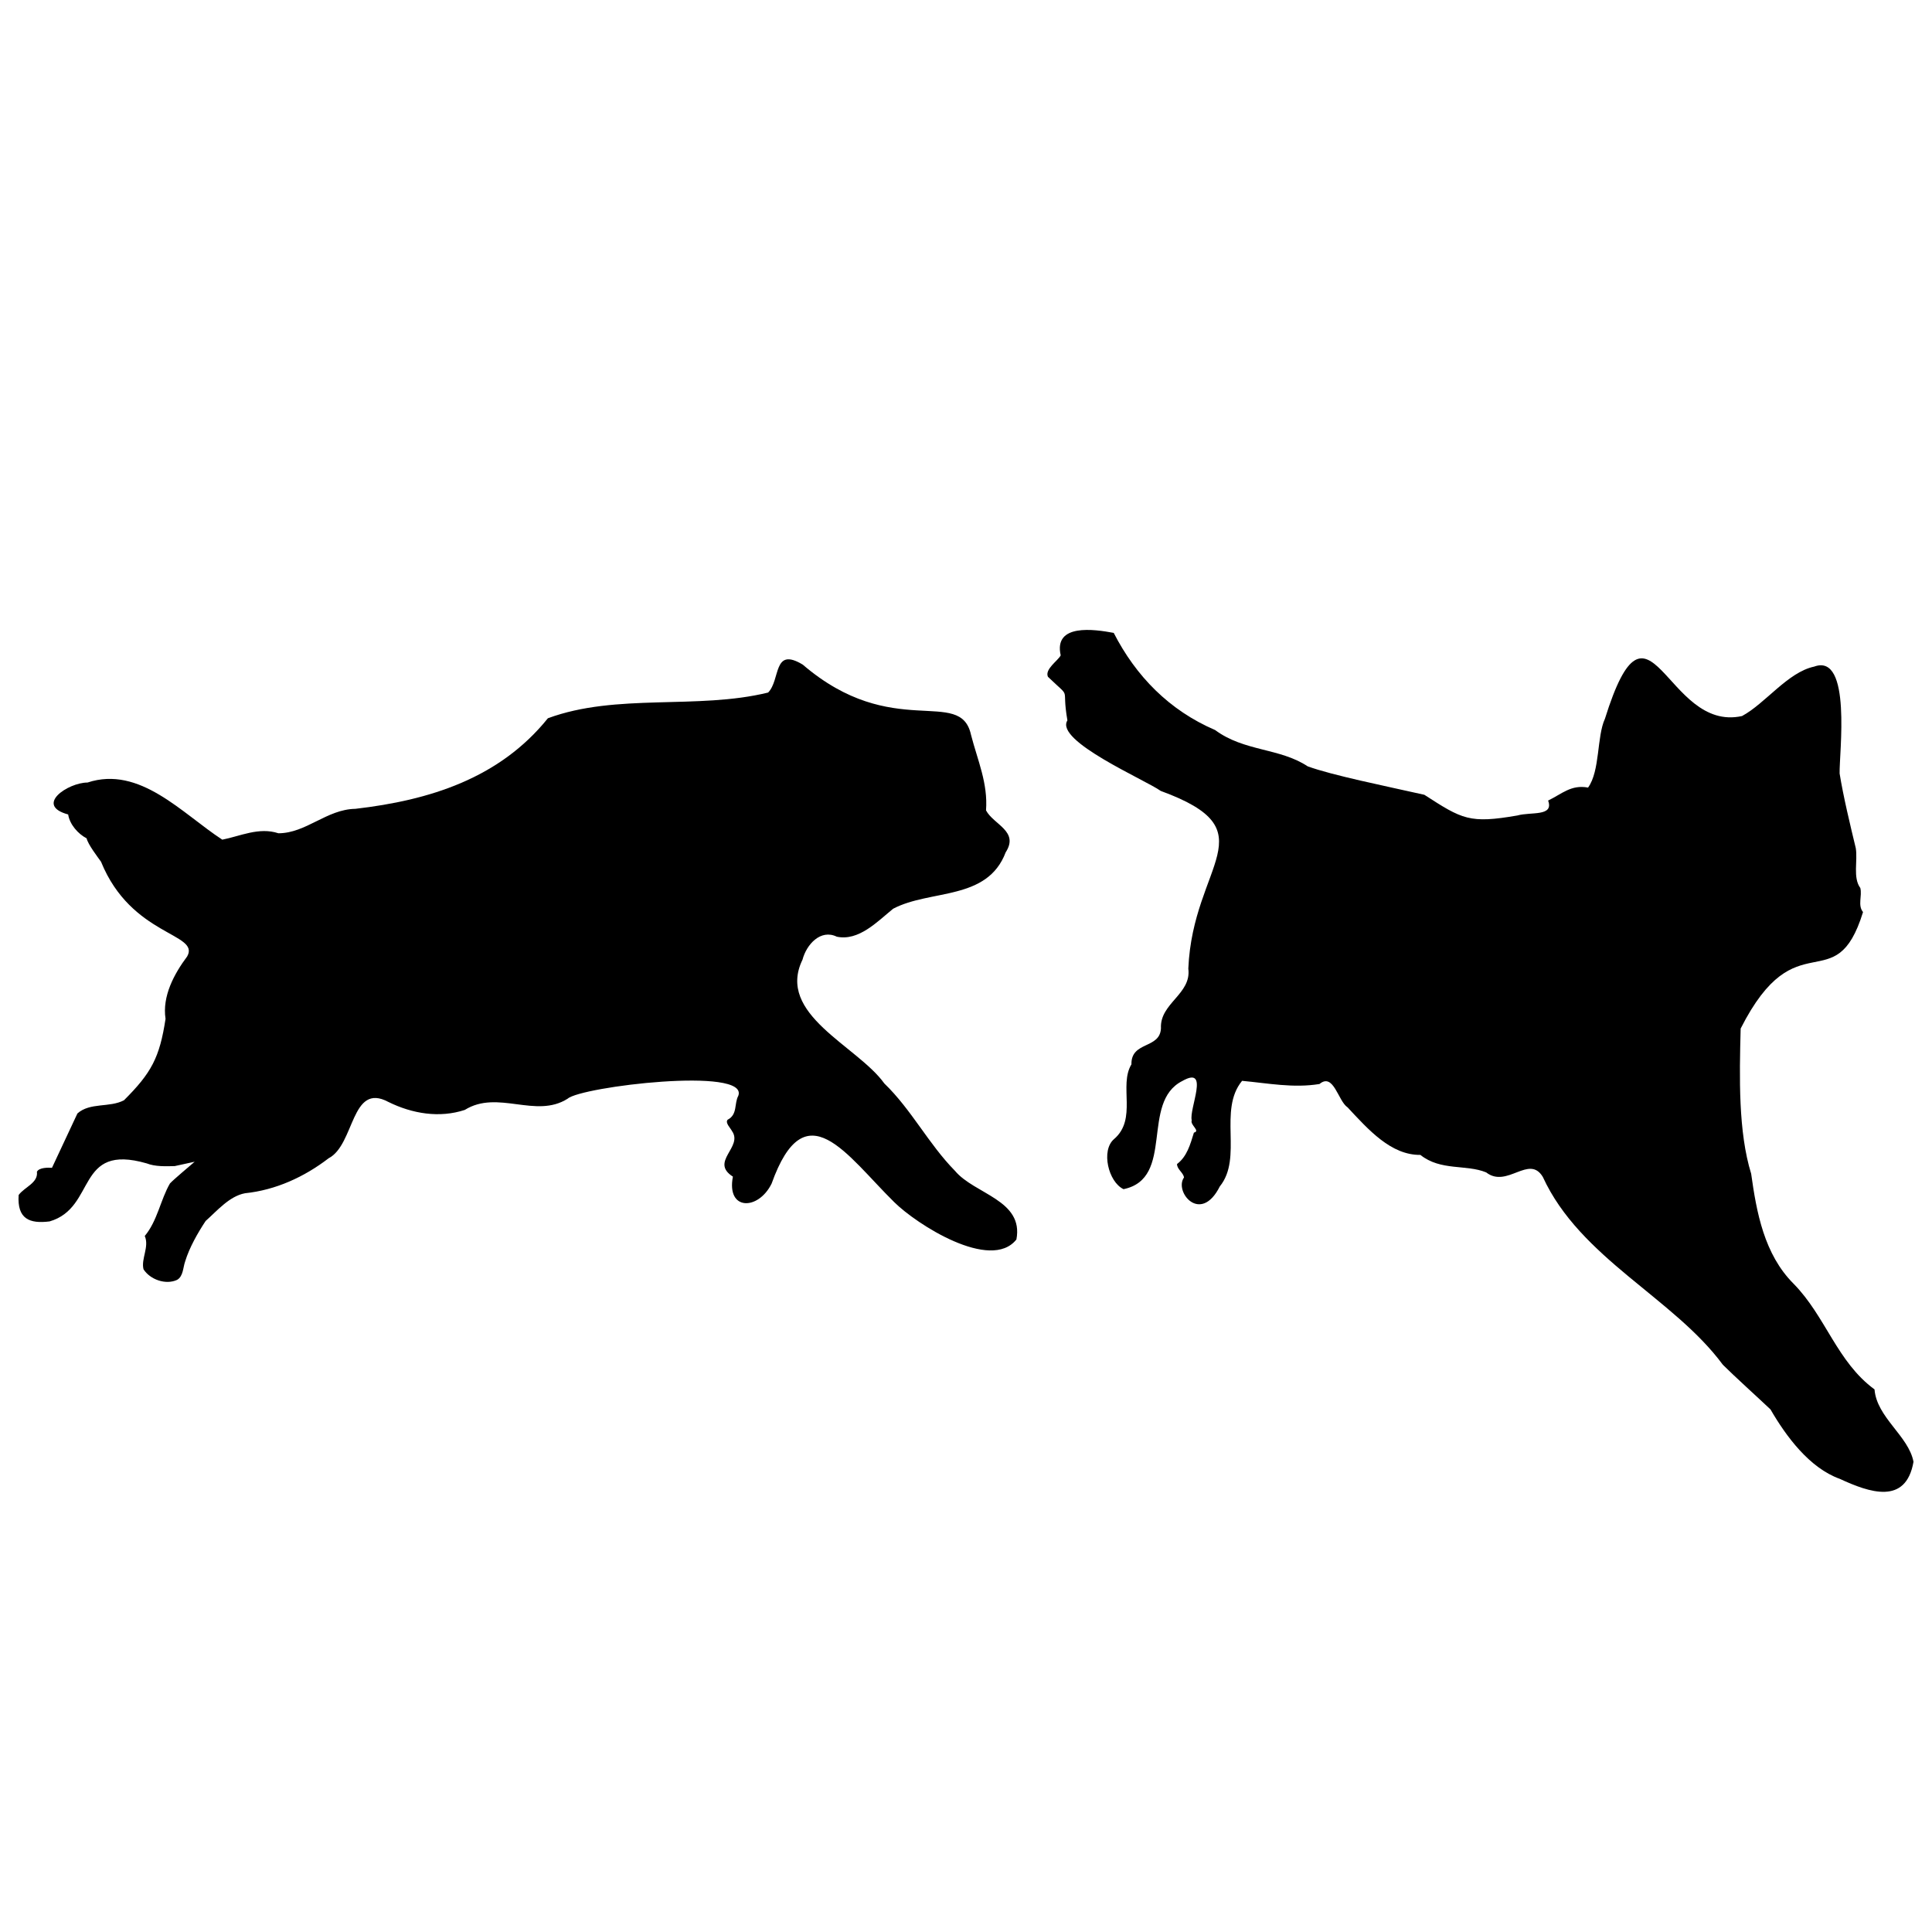 <?xml version="1.0" encoding="UTF-8"?>
<svg id="Layer_6" data-name="Layer 6" xmlns="http://www.w3.org/2000/svg" viewBox="0 0 1000 1000">
  <defs>
    <style>
      .cls-1 {
        fill: #000000;
        stroke-width: 0px;
      }
    </style>
  </defs>
  <path class="cls-1" d="M526.05,641.6c-13.33,16.68-51.69-7.93-63.23-19.4-24.76-24.38-46-58.35-63.45-9.54-6.91,13.98-23.47,14.09-20.02-3.64-12.16-7.75,5.47-15.3-.5-23.62-.67-1.45-3.7-4.27-2.2-5.85,5.2-2.68,3.31-8.41,5.49-12.36,5.72-15.24-81.4-4.77-88.34,1.5-16.55,10.51-36.14-4.84-53.22,5.8-13.13,4.33-27.26,1.96-39.56-4.13-19.48-10.42-17.29,22.09-30.94,29.17-12.55,9.64-27.37,16.45-43.25,18.09-8.07,1.48-14.5,9.14-20.38,14.34-4.11,6.19-8.43,13.79-10.61,20.93-1.13,3.13-.95,7.74-4.19,9.57-5.87,2.73-13.96-.15-17.37-5.49-1.37-5.38,3.1-11.6.65-17.23,6.57-7.85,8.15-18.78,13.04-27.19,2.11-2.26,10.28-9.05,12.79-11.24,0,0-10.34,2.26-10.34,2.26-4.59.11-10.14.33-14.48-1.4-36.94-10.65-25.8,22.88-50.26,30.03-10.38,1.31-16.87-1.26-16.03-13.67,3.07-4.16,10.17-6.21,9.46-12.03,1.13-2.29,6.07-2.17,7.79-2.04,0,0,13.17-28.13,13.17-28.13,6.54-5.84,16.65-2.88,24.12-6.85,14.17-14.15,18.43-22.04,21.49-42.13-1.79-11.7,4.42-23.24,11.22-32.34,6.77-12.11-28.87-10.24-44.62-48.99-1.78-2.5-6.74-8.93-7.45-12.1-4.47-2.31-8.77-7.23-9.55-12.35-17.66-4.79.02-16.53,10.02-16.53,27.04-8.93,49.03,16.08,69.75,29.57,9.08-1.74,18.98-6.66,29.05-3.31,14.31,0,24.99-12.41,39.83-12.65,38.36-4.44,74.53-15.7,99.66-46.88,35.55-13.14,77.37-4.31,113.99-13.31,6.51-6.6,2.36-23.87,17.92-14.45,46.56,39.95,81.59,11.05,87.1,36.37,3.39,13.18,8.82,24.99,7.76,39.07,3.95,7.44,17.26,10.74,10.17,21.72-9.53,25.19-38.94,19.03-58.25,29.19-8.3,6.76-17.81,16.85-29.16,14.47-8.35-4.08-15.7,4.03-17.74,11.88-13.8,28.38,28.3,44.51,42.34,64.08,14.13,13.64,22.81,31.23,36.57,45.23,10.11,12.13,35.71,15.08,31.79,35.56Z"/>
  <path class="cls-1" d="M990.43,756.58c-3.91,22.58-22.79,15.99-38.16,8.87-15.68-5.62-27.79-21.99-35.86-35.93-6.36-6.03-18.76-17.22-24.66-23.12-25.69-34.76-73.82-55.03-93.19-97.23-7.16-11.86-18.44,6.1-29.34-2.35-10.32-4.25-23.55-.64-34.02-9.04-15.21.16-26.81-12.95-37.71-24.62-4.91-3.23-7.22-18.16-14.52-12.08-13.55,2.22-26.68-.41-40.07-1.64-12.54,15.25.55,39.75-11.52,54.64-9.98,19.86-23.8,2.65-18.54-4.61-.34-2.55-3.62-4.21-3.61-6.97,5.16-3.88,6.87-10.16,8.74-16.26,3.55-.86-2.1-3.99-1.13-6.36-1.53-5.82,9.59-28.61-4.86-20.37-21.91,11.05-3.61,50.42-30.44,56-7.87-3.73-11.75-20.02-4.96-25.88,12.23-10.39,2.38-27.79,9.05-38.73-.24-12.11,14.81-7.82,15.28-18.68-.65-12.99,15.89-17.66,14.16-30.86,2.32-54.5,42.38-71.28-14.28-91.98-7.8-5.63-55.08-25.92-48.3-36.5-3.28-18.87,2.78-10.22-10.09-22.59-1.72-3.93,5.18-8.3,6.62-11.07-3.78-16.63,17.4-13.52,27.44-11.64,11.48,22.39,28.71,40.08,52.49,50.29,15.07,11.18,33.4,9.18,47.9,18.78,12.72,4.65,40.03,10.14,60.39,14.73,19.66,12.7,23.34,15.01,48.16,10.71,6.95-1.98,18.99.69,15.9-7.72,7.1-3.42,11.93-8.38,20.68-6.72,6.27-8.65,4.46-26.38,8.72-35.6,23.12-73.85,31.25,7.38,70.97-1.43,12.15-6.55,23.66-22.69,37.35-25.59,19.62-7.21,12.9,45.1,13.16,55.32,1.95,12.11,5.57,27.05,8.37,38.66,1.07,6.42-1.61,15.31,2.35,20.62,1.03,4.12-1.47,8.96,1.4,12.45-14.34,46.49-34.33,3.05-63.34,60.3-.66,25.25-1.26,53.48,5.44,75.16,2.78,19.9,6.69,41.67,21.96,56.92,16.68,16.98,22.39,40.38,41.89,54.7,1.14,14.53,17.59,24.03,20.16,37.4Z"/>
</svg>